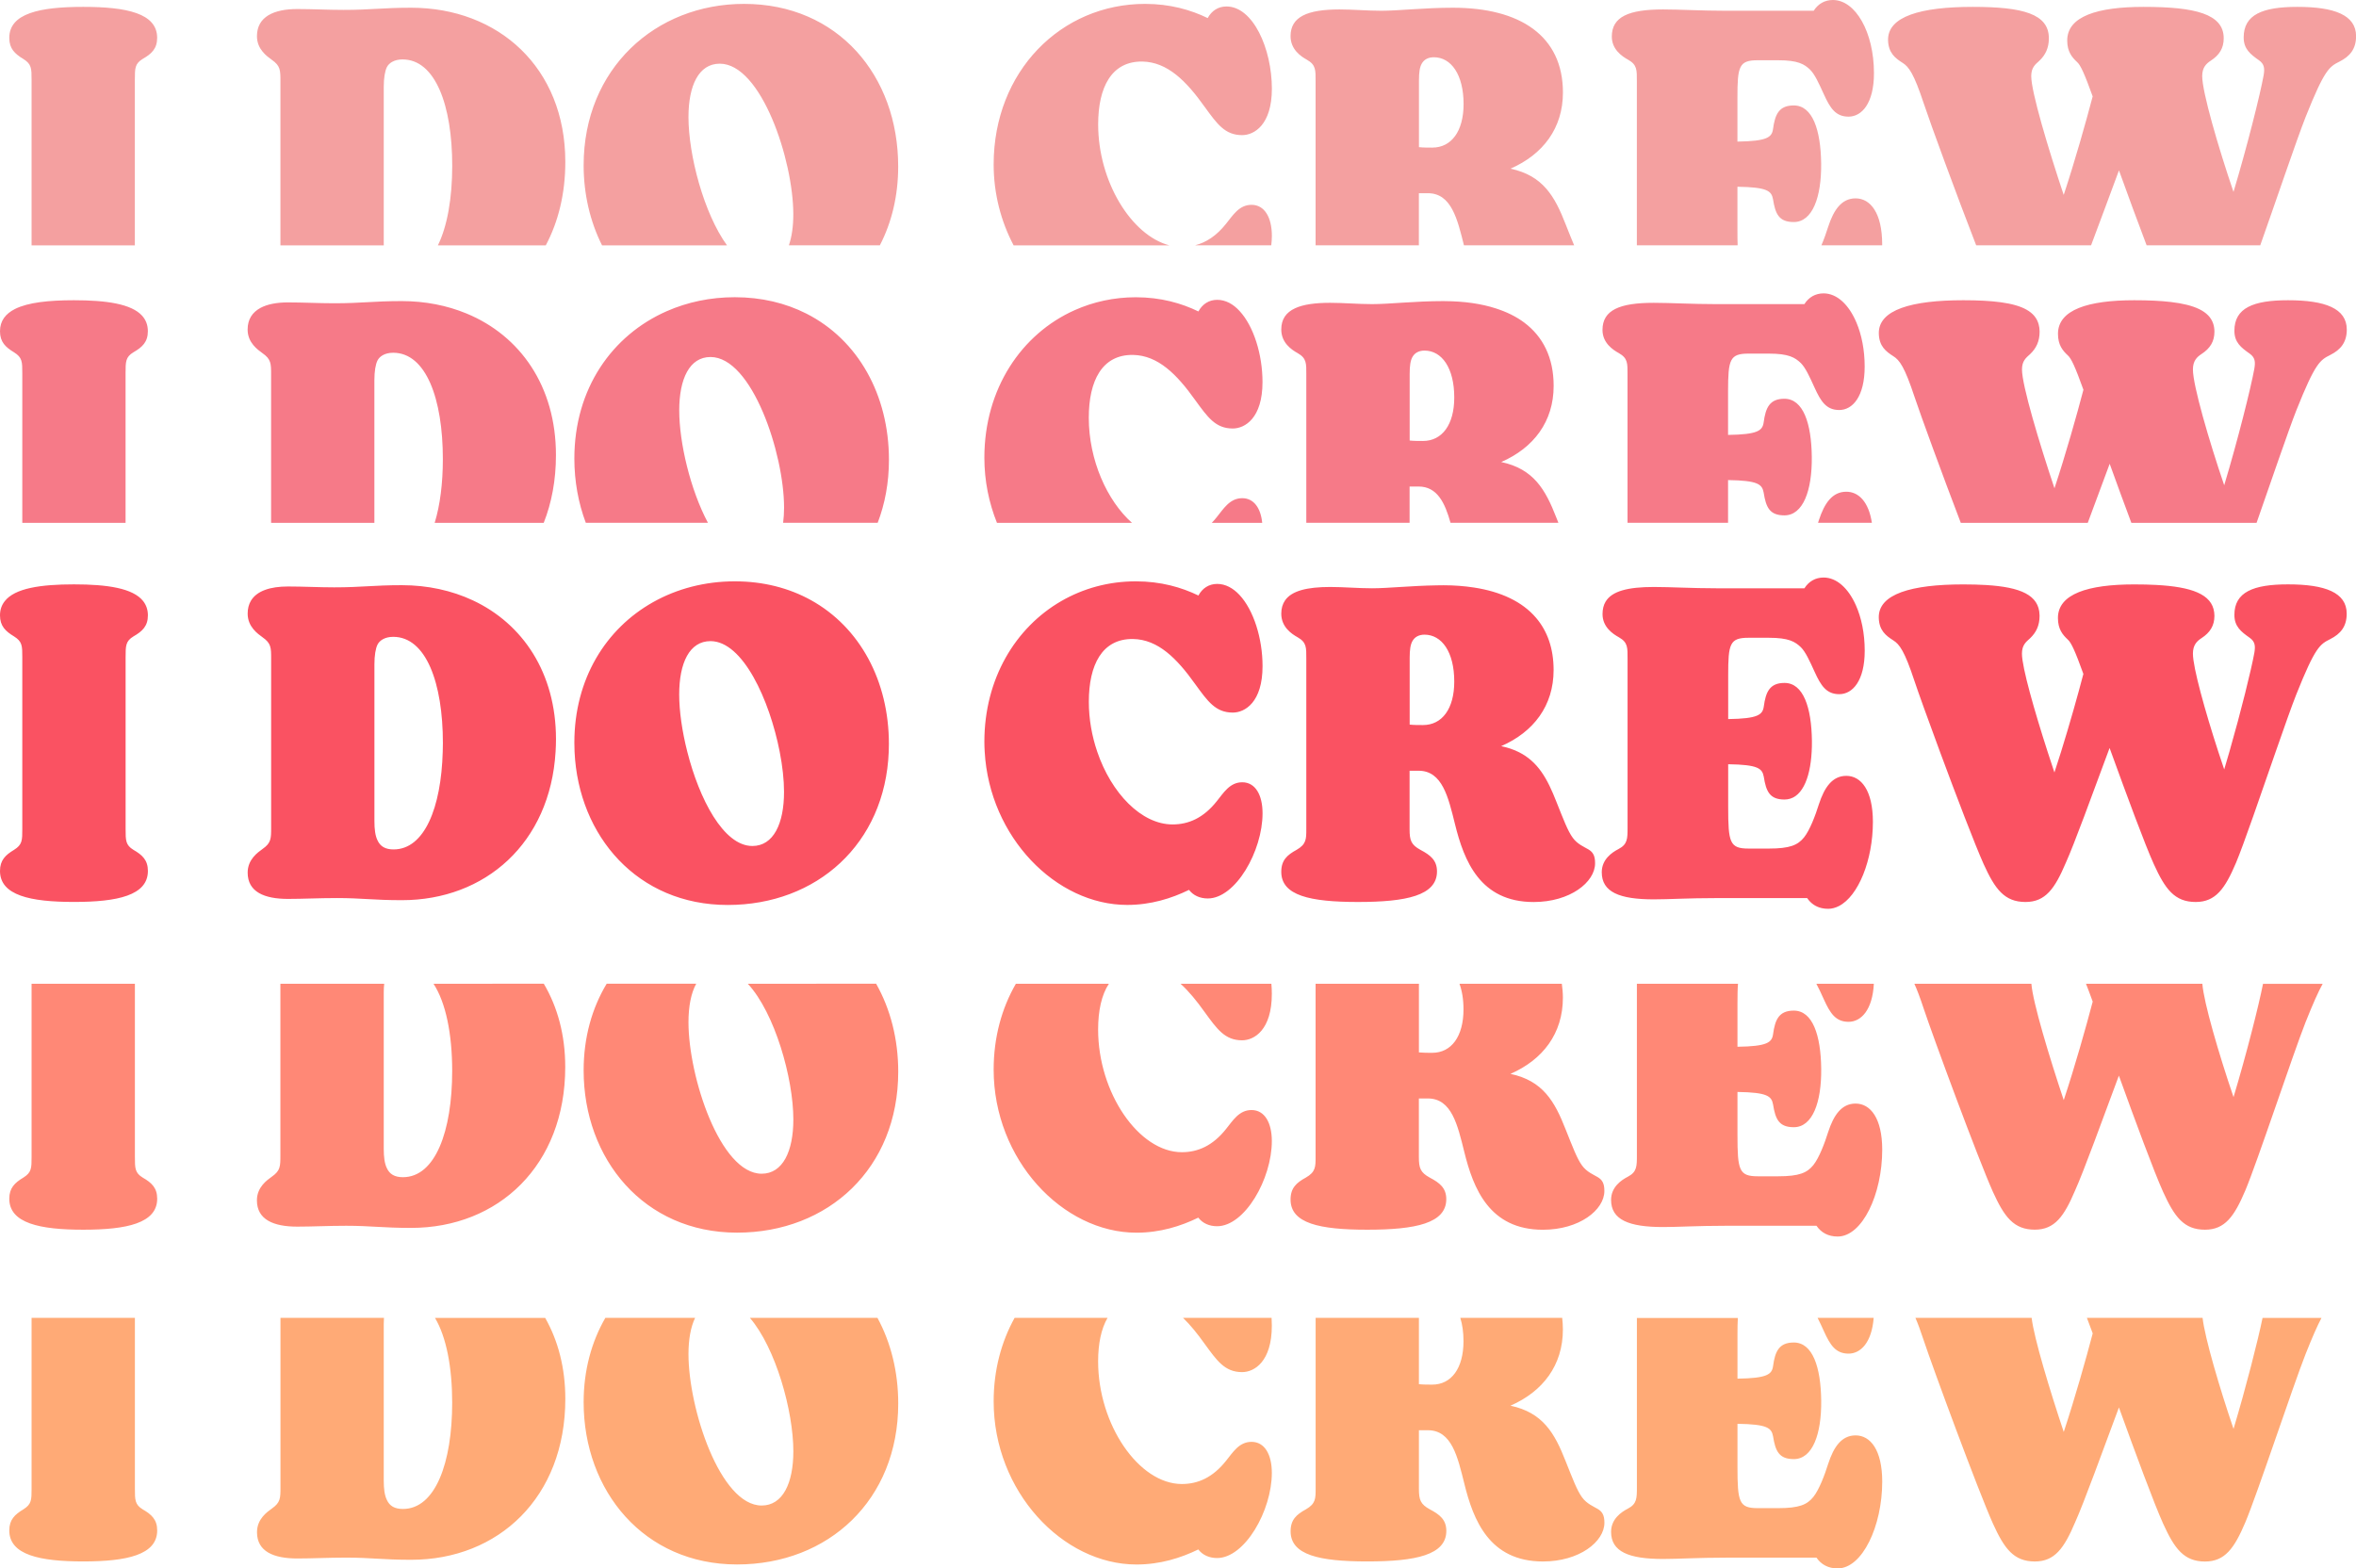 <?xml version="1.0" encoding="UTF-8"?> <!-- Generator: Adobe Illustrator 26.3.1, SVG Export Plug-In . SVG Version: 6.00 Build 0) --> <svg xmlns="http://www.w3.org/2000/svg" xmlns:xlink="http://www.w3.org/1999/xlink" version="1.1" id="Layer_1" x="0px" y="0px" viewBox="0 0 576 383.47" style="enable-background:new 0 0 576 383.47;" xml:space="preserve"> <style type="text/css"> .st0{fill:#FFAA76;} .st1{fill:#F4A0A0;} .st2{fill:#F67A88;} .st3{fill:#FF8876;} .st4{fill:#FA5262;} </style> <g> <path class="st0" d="M34.89,369.05c-1.91-1.16-1.91-2.32-1.91-5.05v-41.78H7.72V364c0,2.74,0,3.79-2.01,5.05 c-2.1,1.26-3.44,2.53-3.44,5.15c0,6,7.46,7.58,18.08,7.58c10.62,0,18.08-1.58,18.08-7.58C38.43,371.58,37.09,370.32,34.89,369.05z M106.34,322.22c2.79,4.68,4.21,12.1,4.21,20.74c0,14.73-4.11,25.99-12.05,25.99c-2.01,0-3.25-0.73-3.92-2.21 c-0.57-1.16-0.76-2.74-0.76-4.73v-38.3c0-0.53,0.02-1.02,0.05-1.48h-25.3c0,0.04,0,0.07,0,0.12v41.24c0,2.74,0,3.79-2.1,5.26 c-1.15,0.84-3.64,2.53-3.64,5.79c0,4.74,4.11,6.42,9.85,6.42c3.73,0,7.56-0.21,11.96-0.21c6.12,0,8.9,0.53,15.88,0.53 c21.33,0,37.69-15.26,37.69-39.35c0-7.58-1.78-14.25-4.92-19.79H106.34z M183.33,322.22c6.34,7.38,10.63,22.82,10.63,32.63 c0,7.79-2.58,13.26-7.75,13.26c-10.14,0-17.89-23.67-17.89-37.04c0-3.55,0.54-6.59,1.62-8.85H148c-3.37,5.83-5.31,12.81-5.31,20.63 c0,21.67,14.73,39.67,37.5,39.67c22.38,0,39.41-15.78,39.41-39.35c0-7.73-1.79-14.89-5.08-20.95H183.33z M305.97,352.54 c-3.06,0-4.59,2.63-6.22,4.63c-3.25,4.1-6.89,5.68-10.81,5.68c-10.52,0-20.47-14.52-20.47-29.99c0-4.27,0.74-7.94,2.3-10.63h-22.72 c-3.25,5.85-5.12,12.78-5.12,20.42c0,21.99,16.84,39.88,34.92,39.88c5.74,0,10.81-1.58,15.11-3.68c1.05,1.37,2.68,2.1,4.59,2.1 c6.79,0,13.39-11.58,13.39-20.83C310.94,355.69,309.22,352.54,305.97,352.54z M289.23,322.22c1.82,1.76,3.55,3.92,5.26,6.32 c3.06,4.21,4.97,6.95,9.18,6.95c2.97,0,7.27-2.53,7.27-11.36c0-0.63-0.02-1.27-0.06-1.9H289.23z M390.62,368.95 c-1.05-0.63-2.68-1.26-3.83-2.84c-1.24-1.68-2.29-4.52-4.02-8.84c-2.68-6.84-5.55-11.89-13.49-13.57 c7.94-3.47,12.82-9.89,12.82-18.62c0-0.99-0.07-1.93-0.17-2.85h-24.91c0.5,1.6,0.78,3.5,0.78,5.69c0,6.63-2.96,10.63-7.65,10.63 c-1.15,0-2.2,0-3.25-0.11v-16.21h-25.25c0,0.04,0,0.07,0,0.12V364c0,2.42,0,3.68-2.39,5.05c-2.3,1.26-3.73,2.53-3.73,5.36 c0,5.79,6.98,7.37,18.75,7.37c11.86,0,19.32-1.58,19.32-7.47c0-2.74-1.63-4-4.02-5.26c-2.3-1.26-2.68-2.32-2.68-5.05V349.7h2.2 c5.84,0,7.27,6.52,8.9,13.05c2.2,8.94,6.12,19.04,19.23,19.04c8.9,0,15.02-4.84,15.02-9.47 C392.25,370.42,391.68,369.58,390.62,368.95z M453.66,350.96c-3.44,0-5.36,2.84-6.7,6.95c-0.86,2.74-2.2,6.31-3.63,8.1 c-1.53,1.89-3.44,2.74-8.61,2.74h-4.97c-4.59,0-4.97-1.47-4.97-10.1v-10.52c7.37,0.1,8.32,1.05,8.7,3.05 c0.57,3.58,1.43,5.58,5.07,5.58c4.59,0,6.79-6.1,6.7-14.31c-0.09-8.21-2.1-14.2-6.7-14.2c-3.63,0-4.59,2.21-5.07,5.79 c-0.29,2-1.43,2.95-8.7,3.05v-10.73c0-1.64,0.02-2.99,0.09-4.11h-24.68c0,0.04,0,0.07,0,0.12v41.24c0,2.74,0,4.1-2.2,5.26 c-1.63,0.84-4.11,2.53-4.11,5.68c0,4.84,4.3,6.63,12.72,6.63c3.73,0,8.32-0.32,15.31-0.32h22.19c1.15,1.68,2.87,2.63,5.17,2.63 c6.03,0,10.9-10.31,10.9-21.25C460.16,354.53,457.29,350.96,453.66,350.96z M451.94,330.97c2.96,0,5.67-2.71,6.14-8.74h-13.71 c0.49,0.95,0.99,2.04,1.55,3.27C447.44,328.86,448.78,330.97,451.94,330.97z M553.16,322.22c-1.13,5.48-4.03,16.93-7.1,27.15 c-3.43-10.06-7.01-22.22-7.57-27.15h-28.28c0.41,1.04,0.87,2.29,1.42,3.8c-1.63,6.21-4.3,15.68-7.08,24.1 c-3.43-10.26-7.26-22.9-7.85-27.89h-28.41c0.59,1.35,1.24,3.11,2.02,5.48c2.2,6.63,13.3,36.72,16.93,44.82 c2.77,6.1,5.07,9.26,10.24,9.26c4.88,0,7.17-3.26,9.85-9.57c2.1-4.63,6.79-17.57,10.71-28.09c3.92,10.84,8.61,23.57,10.81,28.41 c2.77,6.1,5.07,9.26,10.24,9.26c4.88,0,7.17-3.26,9.85-9.57c2.97-7.05,11.58-33.14,14.73-41.14c1.67-4.21,2.89-6.96,3.89-8.85 H553.16z"></path> <path class="st1" d="M20.35,1.68C9.73,1.68,2.27,3.26,2.27,9.26c0,2.63,1.34,3.89,3.44,5.16c2.01,1.26,2.01,2.31,2.01,5.05v40.52 h25.25V19.46c0-2.74,0-3.89,1.91-5.05c2.2-1.26,3.54-2.53,3.54-5.16C38.43,3.26,30.97,1.68,20.35,1.68z M100.51,1.89 c-6.98,0-9.76,0.53-16.55,0.53c-3.73,0-7.56-0.21-11.29-0.21c-5.74,0-9.85,1.89-9.85,6.63c0,3.26,2.49,4.94,3.64,5.79 c2.1,1.47,2.1,2.53,2.1,5.26v40.1h25.27c0-0.15-0.01-0.28-0.01-0.43v-38.3c0-2.21,0.29-3.89,0.76-4.84 c0.48-0.95,1.72-1.89,3.83-1.89c8.04,0,12.15,11.26,12.15,25.99c0,7.9-1.19,14.77-3.51,19.48h26.38 c3.05-5.74,4.78-12.61,4.78-20.42C138.2,16.52,121.84,1.89,100.51,1.89z M181.91,0.95c-21.71,0-39.22,15.89-39.22,39.46 c0,7.09,1.59,13.78,4.5,19.58h30.55c-5.68-7.84-9.42-22.09-9.42-31.37c0-7.68,2.49-13.05,7.65-13.05 c10.14,0,17.98,23.57,17.98,36.82c0,2.91-0.36,5.49-1.08,7.59h22.24c2.87-5.54,4.48-12.03,4.48-19.27 C219.6,18.52,204.87,0.95,181.91,0.95z M305.97,50.08c-3.06,0-4.59,2.63-6.22,4.63c-2.34,2.95-4.88,4.58-7.58,5.27h18.63 c0.09-0.78,0.15-1.56,0.15-2.33C310.94,53.24,309.22,50.08,305.97,50.08z M299.85,1.58c-2.01,0-3.63,1.05-4.59,2.84 c-4.11-2-9.18-3.47-15.31-3.47c-20.57,0-37.02,16.52-37.02,39.25c0,7.2,1.81,13.96,4.88,19.79h38.07 c-9.31-2.45-17.4-15.62-17.4-29.58c0-9.05,3.25-15.47,10.81-15.36c6.12,0.11,10.71,4.73,15.21,11.05c3.06,4.21,4.97,6.94,9.18,6.94 c2.96,0,7.27-2.53,7.27-11.36C310.94,11.89,306.35,1.58,299.85,1.58z M369.29,41.24c7.94-3.47,12.82-9.89,12.82-18.62 c0-13.89-10.52-20.73-26.88-20.73c-7.08,0-13.2,0.74-17.51,0.74c-3.44,0-6.89-0.32-10.24-0.32c-7.84,0-11.96,1.79-11.96,6.52 c0,3.26,2.49,4.94,4.02,5.79c2.2,1.26,2.1,2.53,2.1,5.26v40.1h25.25V47.24h2.2c5.74,0,7.22,6.32,8.82,12.74h26.94 c-0.61-1.42-1.27-3.12-2.09-5.17C380.1,47.98,377.23,42.93,369.29,41.24z M350.16,36.09c-1.15,0-2.2,0-3.25-0.11V19.68 c0-2,0.19-3.26,0.67-4.1c0.57-1.05,1.63-1.58,2.97-1.58c4.21,0,7.27,4.21,7.27,11.47C357.81,32.09,354.85,36.09,350.16,36.09z M453.66,48.5c-3.44,0-5.36,2.84-6.7,6.94c-0.44,1.41-1.02,3.04-1.66,4.54h14.85c0-0.07,0.01-0.15,0.01-0.22 C460.16,52.08,457.29,48.5,453.66,48.5z M438.54,25.78c-3.63,0-4.59,2.21-5.07,5.79c-0.29,2-1.43,2.95-8.7,3.05V23.88 c0-7.68,0.38-9.15,4.97-9.15h4.97c4.88,0,6.41,0.95,7.84,2.32c1.15,1.16,2.1,3.26,3.35,6c1.53,3.37,2.87,5.47,6.03,5.47 c3.25,0,6.22-3.26,6.22-10.63c0-10-4.5-17.89-10.04-17.89c-2.01,0-3.63,0.95-4.69,2.63H421.9c-6.03,0-11.1-0.32-15.31-0.32 c-8.42,0-12.53,1.79-12.53,6.63c0,3.16,2.49,4.84,4.02,5.68c2.2,1.26,2.1,2.53,2.1,5.26v40.1h24.64c-0.04-1.08-0.05-2.33-0.05-3.8 V45.66c7.37,0.11,8.32,1.05,8.7,3.05c0.57,3.58,1.43,5.58,5.07,5.58c4.59,0,6.79-6.1,6.7-14.31 C445.14,31.77,443.14,25.78,438.54,25.78z M561.65,1.68c-8.51,0-13.11,1.89-13.11,7.47c0,2.84,1.63,4.1,3.73,5.58 c1.34,0.95,1.43,2,1.15,3.68c-0.86,4.73-4.02,17.36-7.37,28.51c-3.73-10.94-7.65-24.41-7.65-28.3c0-2.1,0.96-3.05,2.1-3.79 c2.1-1.37,3.16-3.05,3.16-5.47c0-6-7.08-7.68-19.61-7.68c-11.29,0-18.65,2.32-18.65,8.21c0,2.74,1.15,4.1,2.39,5.26 c0.86,0.74,1.82,2.84,3.83,8.42c-1.63,6.21-4.3,15.68-7.08,24.09c-3.73-11.15-7.94-25.15-7.94-29.04c0-2.1,0.96-2.84,2.01-3.79 c1.43-1.37,2.3-3.05,2.3-5.47c0-6-6.41-7.68-18.65-7.68c-12.63,0-20.85,2.32-20.66,8.21c0.1,3.05,1.72,4.31,3.54,5.47 c1.53,0.95,2.77,2.63,5.17,9.89c1.62,4.89,8.09,22.55,12.83,34.73h28.09c2.11-5.57,4.59-12.34,6.82-18.32 c2.2,6.09,4.65,12.77,6.76,18.32h27.78c3.78-10.65,8.83-25.64,11.09-31.37c4.69-11.78,5.84-12.31,8.32-13.57 c2.49-1.26,4.02-3.05,4.02-6.21C576,3.68,570.74,1.68,561.65,1.68z"></path> <path class="st2" d="M18.08,73.41c-6.13,0-11.2,0.53-14.4,2.13C1.34,76.72,0,78.45,0,80.99c0,2.63,1.34,3.89,3.44,5.16 c2.01,1.26,2.01,2.31,2.01,5.05v36.64h25.25V91.19c0-2.74,0-3.89,1.91-5.05c2.2-1.26,3.54-2.53,3.54-5.16 c0-1.54-0.5-2.78-1.41-3.79C32.11,74.29,25.97,73.41,18.08,73.41z M114.05,76.65c-4.77-1.97-10.12-3.03-15.82-3.03 c-6.98,0-9.76,0.53-16.55,0.53c-3.73,0-7.56-0.21-11.29-0.21c-2.71,0-5.04,0.43-6.76,1.37c-1.93,1.06-3.09,2.76-3.09,5.26 c0,3.26,2.49,4.94,3.64,5.79c2.1,1.47,2.1,2.53,2.1,5.26v36.22h25.25V92.98c0-2.21,0.29-3.89,0.76-4.84 c0.48-0.95,1.72-1.89,3.83-1.89c8.04,0,12.15,11.26,12.15,25.99c0,5.94-0.68,11.3-2,15.6h26.66c1.93-4.88,2.99-10.43,2.99-16.55 C135.93,94.41,127.14,82.05,114.05,76.65z M197.13,76.67c-5.06-2.56-10.94-4-17.49-4c-5.96,0-11.59,1.2-16.64,3.42 c-13.36,5.88-22.58,18.93-22.58,36.03c0,5.56,0.98,10.87,2.8,15.71h29.86c-4.31-8.09-7.02-19.59-7.02-27.49 c0-7.68,2.49-13.05,7.65-13.05c10.14,0,17.98,23.57,17.98,36.82c0,1.31-0.08,2.55-0.23,3.71h23.12c1.77-4.62,2.75-9.78,2.75-15.39 C217.33,96.58,209.8,83.09,197.13,76.67z M303.7,121.81c-3.06,0-4.59,2.63-6.22,4.63c-0.4,0.5-0.8,0.97-1.22,1.4h12.33 C308.23,124.25,306.56,121.81,303.7,121.81z M297.58,73.31c-2.01,0-3.63,1.05-4.59,2.84c-4.11-2-9.18-3.47-15.31-3.47 c-5.33,0-10.38,1.12-14.95,3.16c-13.04,5.83-22.07,19.25-22.07,36.08c0,5.66,1.12,11.04,3.08,15.92h33.01 c-6.1-5.43-10.56-15.35-10.56-25.7c0-9.05,3.25-15.47,10.81-15.36c6.12,0.11,10.71,4.73,15.21,11.05c3.06,4.21,4.97,6.94,9.18,6.94 c2.97,0,7.27-2.53,7.27-11.36c0-6.7-2.15-13.64-5.6-17.36C301.49,74.33,299.63,73.31,297.58,73.31z M367.02,112.97 c7.94-3.47,12.82-9.89,12.82-18.62c0-6.9-2.6-12.05-7.22-15.5c-1.96-1.46-4.29-2.6-6.94-3.45c-3.57-1.15-7.72-1.74-12.36-1.77 c-0.12,0-0.24-0.01-0.37-0.01c-7.08,0-13.2,0.74-17.51,0.74c-3.44,0-6.89-0.32-10.24-0.32c-3.7,0-6.55,0.4-8.55,1.32 c-2.24,1.03-3.4,2.7-3.4,5.2c0,3.26,2.49,4.94,4.02,5.79c2.2,1.26,2.1,2.53,2.1,5.26v36.22h25.25v-8.87h2.2 c4.57,0,6.44,4,7.81,8.87h26.37c-0.17-0.42-0.33-0.84-0.51-1.29C377.83,119.71,374.96,114.65,367.02,112.97z M347.89,107.82 c-1.15,0-2.2,0-3.25-0.11V91.4c0-2,0.19-3.26,0.67-4.1c0.57-1.05,1.63-1.58,2.96-1.58c4.21,0,7.27,4.21,7.27,11.47 C355.54,103.82,352.58,107.82,347.89,107.82z M427.47,86.46h4.97c4.88,0,6.41,0.95,7.84,2.32c1.15,1.16,2.1,3.26,3.35,6 c1.53,3.37,2.87,5.47,6.03,5.47c3.25,0,6.22-3.26,6.22-10.63c0-4.06-0.75-7.77-2.01-10.75c-1.83-4.35-4.74-7.14-8.04-7.14 c-2.01,0-3.63,0.95-4.69,2.63h-21.52c-6.03,0-11.1-0.32-15.31-0.32c-4.18,0-7.29,0.44-9.37,1.48c-2.11,1.05-3.16,2.71-3.16,5.15 c0,3.16,2.49,4.84,4.02,5.68c2.2,1.26,2.1,2.53,2.1,5.26v36.22h24.58v-10.45c7.37,0.11,8.32,1.05,8.7,3.05 c0.57,3.58,1.43,5.58,5.07,5.58c4.59,0,6.79-6.1,6.7-14.31c-0.09-8.21-2.1-14.2-6.7-14.2c-3.63,0-4.59,2.21-5.07,5.79 c-0.29,2-1.43,2.95-8.7,3.05V95.61C422.5,87.93,422.88,86.46,427.47,86.46z M451.39,120.23c-3.44,0-5.36,2.84-6.7,6.94 c-0.07,0.21-0.14,0.44-0.21,0.66h13.16C456.86,122.67,454.38,120.23,451.39,120.23z M559.38,73.41c-8.51,0-13.11,1.89-13.11,7.47 c0,2.84,1.63,4.1,3.73,5.58c1.34,0.95,1.43,2,1.15,3.68c-0.86,4.73-4.02,17.36-7.37,28.51c-3.73-10.94-7.65-24.41-7.65-28.3 c0-2.1,0.96-3.05,2.1-3.79c2.1-1.37,3.16-3.05,3.16-5.47c0-0.72-0.11-1.38-0.31-1.98c-1.02-3.04-4.6-4.59-10.34-5.27 c-2.57-0.3-5.55-0.43-8.95-0.43c-11.29,0-18.65,2.32-18.65,8.21c0,2.74,1.15,4.1,2.39,5.26c0.86,0.74,1.82,2.84,3.83,8.42 c-1.63,6.21-4.3,15.68-7.08,24.09c-3.73-11.15-7.94-25.15-7.94-29.04c0-2.1,0.96-2.84,2.01-3.79c1.43-1.37,2.3-3.05,2.3-5.47 c0-0.65-0.09-1.25-0.24-1.8c-0.83-3.05-3.95-4.66-9.23-5.38c-2.56-0.35-5.62-0.5-9.18-0.5c-12.63,0-20.85,2.32-20.66,8.21 c0.1,3.05,1.72,4.31,3.54,5.47c1.53,0.95,2.77,2.63,5.17,9.89c1.46,4.39,6.82,19.08,11.33,30.86h31.04 c1.74-4.67,3.63-9.79,5.36-14.44c1.71,4.73,3.56,9.81,5.3,14.44h30.61c3.55-10.14,7.73-22.43,9.72-27.49 c4.69-11.78,5.84-12.31,8.32-13.57c2.49-1.26,4.02-3.05,4.02-6.21C573.73,75.41,568.47,73.41,559.38,73.41z"></path> <path class="st3" d="M34.89,287.93c-1.91-1.16-1.91-2.31-1.91-5.05v-42.09c0-0.09,0-0.17,0-0.25H7.72c0,0.09,0,0.16,0,0.25v42.09 c0,2.74,0,3.79-2.01,5.05c-2.1,1.26-3.44,2.53-3.44,5.16c0,6,7.46,7.58,18.08,7.58c10.62,0,18.08-1.58,18.08-7.58 C38.43,290.45,37.09,289.19,34.89,287.93z M105.99,240.54c3.02,4.63,4.56,12.31,4.56,21.3c0,14.73-4.11,25.99-12.05,25.99 c-2.01,0-3.25-0.74-3.92-2.21c-0.57-1.16-0.76-2.74-0.76-4.74v-38.3c0-0.75,0.04-1.42,0.11-2.04H68.55c0,0.22,0,0.43,0,0.67v41.24 c0,2.74,0,3.79-2.1,5.26c-1.15,0.84-3.64,2.53-3.64,5.79c0,4.73,4.11,6.42,9.85,6.42c3.73,0,7.56-0.21,11.96-0.21 c6.12,0,8.9,0.52,15.88,0.52c21.33,0,37.69-15.26,37.69-39.35c0-7.84-1.9-14.7-5.24-20.35H105.99z M182.83,240.54 c6.61,7.13,11.13,23.12,11.13,33.18c0,7.78-2.58,13.26-7.75,13.26c-10.14,0-17.89-23.68-17.89-37.04c0-3.84,0.62-7.1,1.89-9.41 h-21.89c-3.58,5.94-5.63,13.11-5.63,21.19c0,21.67,14.73,39.67,37.5,39.67c22.38,0,39.41-15.78,39.41-39.35 c0-7.97-1.91-15.33-5.4-21.51H182.83z M305.97,271.41c-3.06,0-4.59,2.63-6.22,4.63c-3.25,4.1-6.89,5.68-10.81,5.68 c-10.52,0-20.47-14.52-20.47-29.99c0-4.57,0.83-8.47,2.63-11.19h-22.74c-3.45,5.96-5.43,13.09-5.43,20.98 c0,21.99,16.84,39.88,34.92,39.88c5.74,0,10.81-1.58,15.11-3.68c1.05,1.37,2.68,2.1,4.59,2.1c6.79,0,13.39-11.57,13.39-20.83 C310.94,274.57,309.22,271.41,305.97,271.41z M288.63,240.54c2.04,1.85,3.96,4.21,5.86,6.88c3.06,4.21,4.97,6.94,9.18,6.94 c2.97,0,7.27-2.53,7.27-11.36c0-0.82-0.04-1.64-0.11-2.46H288.63z M390.62,287.82c-1.05-0.63-2.68-1.26-3.83-2.84 c-1.24-1.68-2.29-4.52-4.02-8.84c-2.68-6.84-5.55-11.89-13.49-13.57c7.94-3.47,12.82-9.89,12.82-18.62c0-1.19-0.11-2.32-0.26-3.41 h-25.02c0.62,1.71,0.98,3.8,0.98,6.25c0,6.63-2.96,10.63-7.65,10.63c-1.15,0-2.2,0-3.25-0.1V241c0-0.17,0.01-0.3,0.01-0.46h-25.27 c0,0.22,0,0.43,0,0.67v41.67c0,2.42,0,3.68-2.39,5.05c-2.3,1.26-3.73,2.53-3.73,5.37c0,5.79,6.98,7.37,18.75,7.37 c11.86,0,19.32-1.58,19.32-7.47c0-2.74-1.63-4-4.02-5.26c-2.3-1.26-2.68-2.31-2.68-5.05v-14.31h2.2c5.84,0,7.27,6.52,8.9,13.05 c2.2,8.94,6.12,19.05,19.23,19.05c8.9,0,15.02-4.84,15.02-9.47C392.25,289.3,391.68,288.45,390.62,287.82z M453.66,269.83 c-3.44,0-5.36,2.84-6.7,6.94c-0.86,2.74-2.2,6.31-3.63,8.1c-1.53,1.89-3.44,2.74-8.61,2.74h-4.97c-4.59,0-4.97-1.47-4.97-10.1 v-10.52c7.37,0.11,8.32,1.05,8.7,3.05c0.57,3.58,1.43,5.57,5.07,5.57c4.59,0,6.79-6.1,6.7-14.31c-0.09-8.21-2.1-14.2-6.7-14.2 c-3.63,0-4.59,2.21-5.07,5.79c-0.29,2-1.43,2.95-8.7,3.05v-10.73c0-1.92,0.02-3.45,0.13-4.67h-24.72c0,0.22,0,0.43,0,0.67v41.24 c0,2.74,0,4.1-2.2,5.26c-1.63,0.84-4.11,2.53-4.11,5.68c0,4.84,4.3,6.63,12.72,6.63c3.73,0,8.32-0.31,15.31-0.31h22.19 c1.15,1.68,2.87,2.63,5.17,2.63c6.03,0,10.9-10.31,10.9-21.25C460.16,273.41,457.29,269.83,453.66,269.83z M451.94,249.84 c3.05,0,5.85-2.87,6.18-9.3h-14.05c0.58,1.06,1.17,2.35,1.84,3.83C447.44,247.74,448.78,249.84,451.94,249.84z M553.27,240.54 c-1.03,5.24-4.03,17.13-7.21,27.71c-3.57-10.46-7.3-23.21-7.62-27.71h-28.45c0.46,1.14,0.99,2.57,1.64,4.36 c-1.63,6.21-4.3,15.68-7.08,24.09c-3.57-10.67-7.56-23.91-7.91-28.45h-28.61c0.65,1.41,1.38,3.34,2.27,6.04 c2.2,6.63,13.3,36.72,16.93,44.82c2.77,6.1,5.07,9.26,10.24,9.26c4.88,0,7.17-3.26,9.85-9.57c2.1-4.63,6.79-17.57,10.71-28.09 c3.92,10.84,8.61,23.57,10.81,28.41c2.77,6.1,5.07,9.26,10.24,9.26c4.88,0,7.17-3.26,9.85-9.57c2.97-7.05,11.58-33.14,14.73-41.14 c1.85-4.64,3.14-7.52,4.19-9.41H553.27z"></path> <path class="st4" d="M30.71,160.66c0-2.74,0-3.89,1.91-5.05c2.2-1.26,3.54-2.53,3.54-5.16c0-1.39-0.42-2.53-1.16-3.48 c-2.48-3.15-8.76-4.09-16.91-4.09c-8.16,0-14.44,0.94-16.91,4.09C0.42,147.92,0,149.06,0,150.45c0,2.63,1.34,3.89,3.44,5.16 c2.01,1.26,2.01,2.31,2.01,5.05v23.14v18.94c0,2.74,0,3.79-2.01,5.05c-2.1,1.26-3.44,2.53-3.44,5.16c0,6,7.46,7.58,18.08,7.58 c10.62,0,18.08-1.58,18.08-7.58c0-2.63-1.34-3.89-3.54-5.16c-1.91-1.16-1.91-2.31-1.91-5.05V183.8V160.66z M115.58,146.78 c-5.15-2.4-11.02-3.7-17.34-3.7c-6.98,0-9.76,0.53-16.55,0.53c-3.73,0-7.56-0.21-11.29-0.21c-4.28,0-7.65,1.05-9.09,3.55 c-0.49,0.85-0.76,1.87-0.76,3.08c0,3.26,2.49,4.94,3.64,5.79c2.1,1.47,2.1,2.53,2.1,5.26v22.72v18.52c0,2.74,0,3.79-2.1,5.26 c-1.15,0.84-3.64,2.53-3.64,5.79c0,4.73,4.11,6.42,9.85,6.42c3.73,0,7.56-0.21,11.96-0.21c6.12,0,8.9,0.52,15.88,0.52 c20.42,0,36.26-13.98,37.59-36.3c0.06-1,0.1-2.01,0.1-3.05C135.93,164.54,127.82,152.5,115.58,146.78z M108.24,183.8 c-0.38,13.68-4.46,23.89-12.02,23.89c-2.01,0-3.25-0.74-3.92-2.21c-0.57-1.16-0.76-2.74-0.76-4.74V183.8v-21.36 c0-2.21,0.29-3.89,0.76-4.84c0.48-0.95,1.72-1.89,3.83-1.89c8.04,0,12.15,11.26,12.15,25.99 C108.28,182.41,108.26,183.11,108.24,183.8z M198.25,146.73c-5.31-2.93-11.57-4.59-18.61-4.59c-7.31,0-14.14,1.81-19.99,5.1 c-11.52,6.48-19.23,18.73-19.23,34.36c0,0.74,0.02,1.48,0.05,2.21c0.96,20.67,15.45,37.46,37.44,37.46 c21.78,0,38.48-14.94,39.37-37.46c0.02-0.63,0.04-1.25,0.04-1.89C217.33,166.52,210.24,153.36,198.25,146.73z M183.94,206.85 c-7.08,0-12.99-11.53-15.91-23.05c-1.27-4.98-1.98-9.96-1.98-13.99c0-7.68,2.49-13.05,7.65-13.05c7.93,0,14.45,14.41,16.92,27.04 c0.69,3.52,1.06,6.9,1.06,9.79C191.69,201.38,189.11,206.85,183.94,206.85z M277.01,156.24c6.12,0.11,10.71,4.73,15.21,11.05 c3.06,4.21,4.97,6.94,9.18,6.94c2.97,0,7.27-2.53,7.27-11.36c0-6.75-2.18-13.74-5.67-17.44c-1.57-1.66-3.41-2.66-5.42-2.66 c-2.01,0-3.63,1.05-4.59,2.84c-4.11-2-9.18-3.47-15.31-3.47c-6.64,0-12.85,1.73-18.22,4.83c-11.25,6.5-18.8,19.03-18.8,34.41 c0,0.81,0.03,1.62,0.08,2.42c1.18,20.87,17.43,37.46,34.84,37.46c5.74,0,10.81-1.58,15.11-3.68c1.05,1.37,2.68,2.1,4.59,2.1 c6.79,0,13.39-11.57,13.39-20.83c0-4.42-1.72-7.58-4.97-7.58c-3.06,0-4.59,2.63-6.22,4.63c-3.25,4.1-6.89,5.68-10.81,5.68 c-7.64,0-14.98-7.66-18.42-17.79c-1.3-3.81-2.05-7.97-2.05-12.2C266.2,162.55,269.45,156.13,277.01,156.24z M388.35,207.69 c-1.05-0.63-2.68-1.26-3.83-2.84c-1.24-1.68-2.29-4.52-4.02-8.84c-2.16-5.5-4.44-9.84-9.38-12.21c-1.2-0.57-2.55-1.04-4.11-1.36 c7.94-3.47,12.82-9.89,12.82-18.62c0-5.27-1.52-9.52-4.3-12.77c-3.36-3.94-8.58-6.39-15.19-7.4c-2.31-0.35-4.77-0.55-7.39-0.55 c-0.56,0-1.11,0.01-1.66,0.02c-6.37,0.1-11.88,0.72-15.84,0.72c-3.44,0-6.89-0.32-10.24-0.32c-5.7,0-9.43,0.95-11.04,3.29 c-0.6,0.88-0.92,1.94-0.92,3.23c0,3.26,2.49,4.94,4.02,5.79c2.2,1.26,2.1,2.53,2.1,5.26v22.72v18.94c0,2.42,0,3.68-2.39,5.05 c-2.3,1.26-3.73,2.53-3.73,5.37c0,5.79,6.98,7.37,18.75,7.37c11.86,0,19.32-1.58,19.32-7.47c0-2.74-1.63-4-4.02-5.26 c-2.3-1.26-2.68-2.31-2.68-5.05v-14.31h2.2c5.83,0,7.27,6.52,8.9,13.05c2.2,8.94,6.12,19.05,19.23,19.05 c8.9,0,15.02-4.84,15.02-9.47C389.98,209.16,389.4,208.32,388.35,207.69z M347.89,177.28c-1.15,0-2.2,0-3.25-0.11v-16.31 c0-2,0.19-3.26,0.67-4.1c0.57-1.05,1.63-1.58,2.96-1.58c4.21,0,7.27,4.21,7.27,11.47C355.54,173.28,352.58,177.28,347.89,177.28z M451.39,189.7c-3.44,0-5.36,2.84-6.7,6.94c-0.86,2.74-2.2,6.31-3.63,8.1c-1.53,1.89-3.44,2.74-8.61,2.74h-4.97 c-4.59,0-4.97-1.47-4.97-10.1v-10.52c7.37,0.11,8.32,1.05,8.7,3.05c0.57,3.58,1.43,5.58,5.07,5.58c4.09,0,6.27-4.84,6.64-11.68 c0.05-0.85,0.07-1.72,0.06-2.63c-0.09-8.21-2.1-14.2-6.7-14.2c-3.63,0-4.59,2.21-5.07,5.79c-0.29,2-1.43,2.95-8.7,3.05v-10.73 c0-7.68,0.38-9.15,4.97-9.15h4.97c4.88,0,6.41,0.95,7.84,2.32c1.15,1.16,2.1,3.26,3.35,6c1.53,3.37,2.87,5.47,6.03,5.47 c3.25,0,6.22-3.26,6.22-10.63c0-4.24-0.81-8.09-2.17-11.13c-1.84-4.13-4.68-6.76-7.88-6.76c-2.01,0-3.63,0.95-4.69,2.63h-21.52 c-6.03,0-11.1-0.32-15.31-0.32c-6.33,0-10.22,1.01-11.77,3.57c-0.51,0.84-0.76,1.86-0.76,3.06c0,3.16,2.49,4.84,4.02,5.68 c2.2,1.26,2.1,2.53,2.1,5.26v22.72v18.52c0,2.74,0,4.1-2.2,5.26c-1.63,0.84-4.11,2.53-4.11,5.68c0,4.84,4.3,6.63,12.72,6.63 c3.73,0,8.32-0.31,15.31-0.31h22.19c0.86,1.26,2.04,2.11,3.55,2.45c0.5,0.12,1.04,0.17,1.61,0.17c0.89,0,1.76-0.25,2.59-0.67 c4.77-2.42,8.32-11.26,8.32-20.58C457.89,193.27,455.02,189.7,451.39,189.7z M559.38,142.88c-8.51,0-13.11,1.89-13.11,7.47 c0,2.84,1.63,4.1,3.73,5.58c1.34,0.95,1.43,2,1.15,3.68c-0.75,4.13-3.25,14.27-6.1,24.2c-0.42,1.45-0.84,2.9-1.27,4.32 c-0.48-1.41-0.96-2.85-1.44-4.32c-3.23-9.93-6.21-20.59-6.21-23.99c0-2.1,0.96-3.05,2.1-3.79c2.1-1.37,3.16-3.05,3.16-5.47 c0-0.29-0.03-0.57-0.06-0.84c-0.55-4.45-5.56-6.24-14.2-6.7c-1.66-0.09-3.43-0.13-5.35-0.13c-11.29,0-18.65,2.32-18.65,8.21 c0,2.74,1.15,4.1,2.39,5.26c0.86,0.74,1.82,2.84,3.83,8.42c-1.31,4.99-3.29,12.08-5.46,19.04c-0.53,1.7-1.07,3.4-1.62,5.05 c-0.55-1.64-1.1-3.34-1.66-5.05c-3.22-9.99-6.28-20.66-6.28-23.99c0-2.1,0.96-2.84,2.01-3.79c1.43-1.37,2.3-3.05,2.3-5.47 c0-0.07-0.01-0.14-0.01-0.21c-0.13-4.85-4.6-6.8-13.09-7.32c-1.7-0.1-3.54-0.15-5.55-0.15c-12.63,0-20.85,2.32-20.66,8.21 c0.1,3.05,1.72,4.31,3.54,5.47c1.53,0.95,2.77,2.63,5.17,9.89c0.92,2.78,3.41,9.68,6.25,17.36c3.94,10.64,8.57,22.76,10.68,27.46 c2.77,6.1,5.07,9.26,10.23,9.26c4.88,0,7.17-3.26,9.85-9.57c2.04-4.49,6.52-16.81,10.36-27.15c0.12-0.31,0.24-0.63,0.35-0.94 c0.11,0.31,0.23,0.63,0.34,0.94c3.85,10.62,8.33,22.76,10.47,27.46c2.77,6.1,5.07,9.26,10.24,9.26c4.88,0,7.17-3.26,9.85-9.57 c1.9-4.51,6.09-16.78,9.7-27.15c2.04-5.86,3.89-11.1,5.03-13.99c4.69-11.78,5.84-12.31,8.32-13.57c2.49-1.26,4.02-3.05,4.02-6.21 C573.73,144.88,568.47,142.88,559.38,142.88z"></path> </g> </svg> 